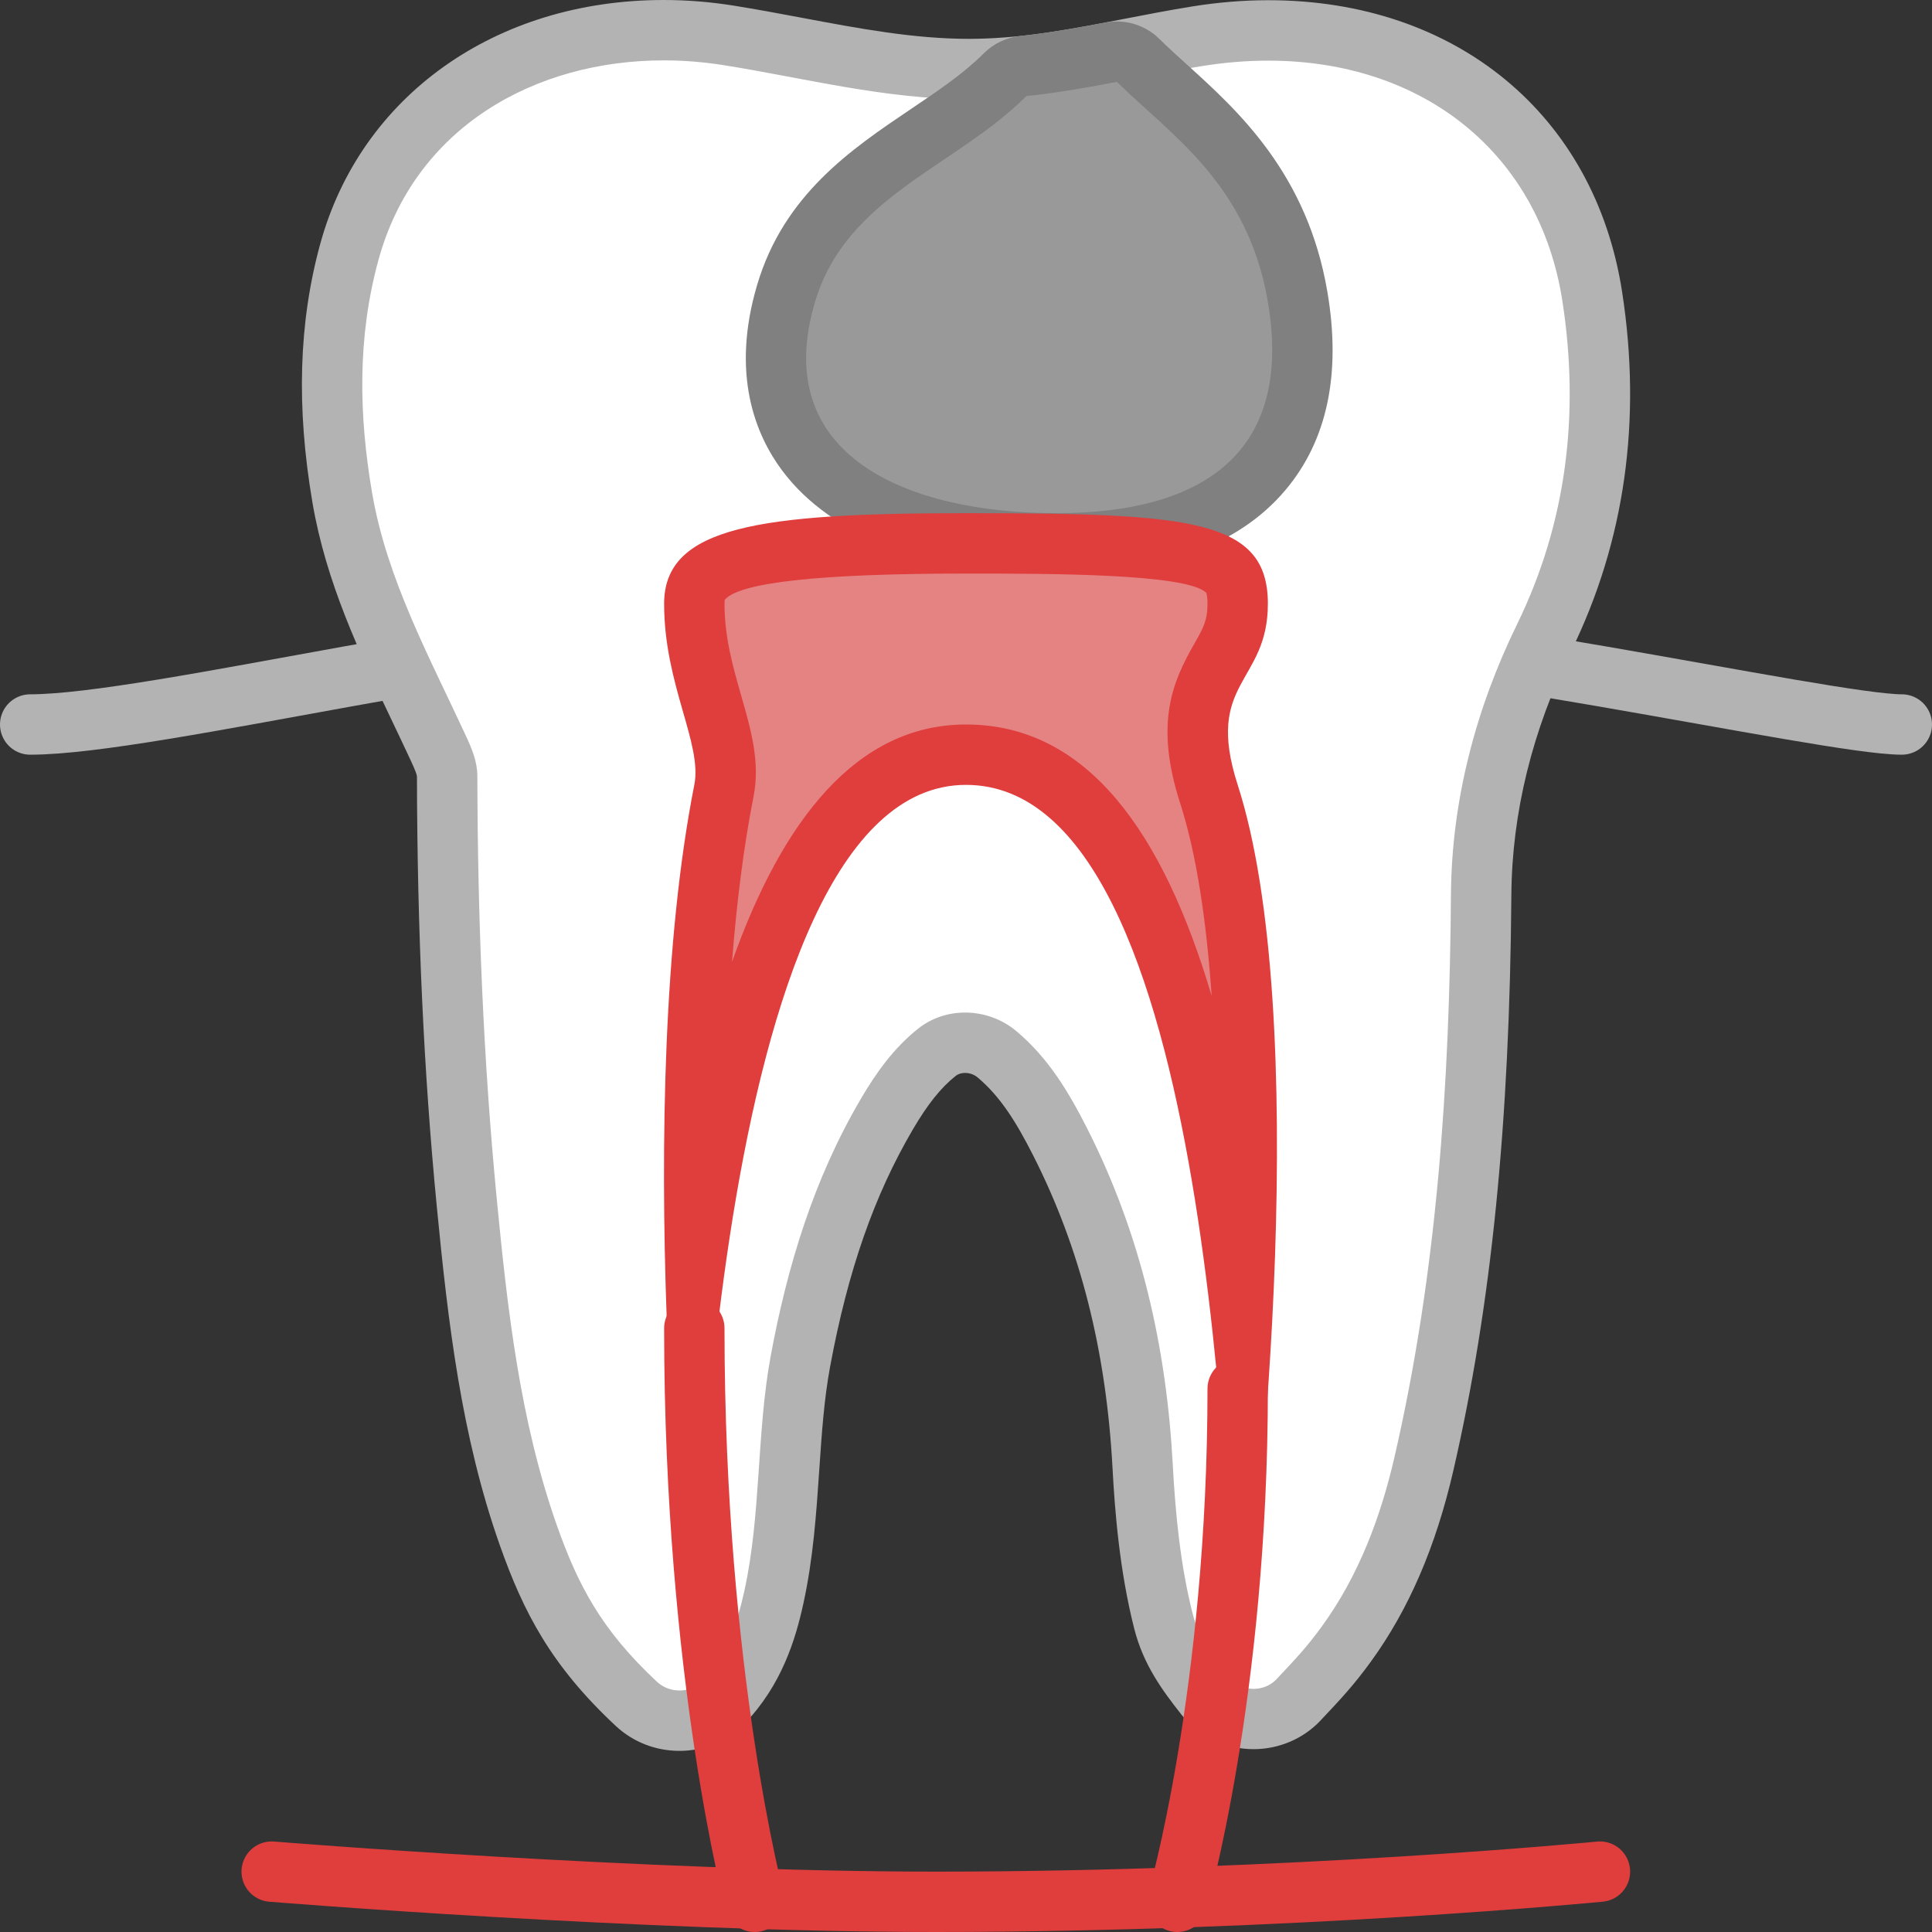 <?xml version="1.0" encoding="iso-8859-1"?>
<!-- Generator: Adobe Illustrator 19.2.0, SVG Export Plug-In . SVG Version: 6.00 Build 0)  -->
<svg version="1.1" xmlns="http://www.w3.org/2000/svg" xmlns:xlink="http://www.w3.org/1999/xlink" x="0px" y="0px"
	 viewBox="0 0 64 64" style="enable-background:new 0 0 64 64;" xml:space="preserve">
<rect x="0" y="0" width="64" height="64" fill="#333333" stroke="none"/>
<g id="_x31_9">
	<path style="fill:none;stroke:#B3B3B3;stroke-width:2;stroke-linecap:round;stroke-linejoin:round;stroke-miterlimit:10;" d="M1,24
		c4.065,0,16.672-3.25,22-3"/>
	<path style="fill:none;stroke:#B3B3B3;stroke-width:2;stroke-linecap:round;stroke-linejoin:round;stroke-miterlimit:10;" d="
		M63,24c-2.471,0-16.672-3.25-22-3"/>
	<g>
		<path style="fill:#FFFFFF;" d="M22.511,57c-0.529,0-1.05-0.202-1.428-0.556c-1.994-1.858-2.847-3.51-3.576-5.572
			c-1.24-3.501-1.674-7.213-2.044-11.024c-0.427-4.405-0.64-9.027-0.65-14.131c0-0.279-0.125-0.568-0.286-0.918
			c-0.207-0.448-0.419-0.894-0.632-1.34c-1.046-2.195-2.128-4.464-2.556-6.97c-0.516-3.021-0.439-5.684,0.233-8.142
			C12.794,3.884,16.882,1,21.986,1c0.71,0,1.431,0.058,2.141,0.171c0.761,0.121,1.517,0.263,2.272,0.405
			c1.946,0.366,3.784,0.712,5.711,0.712l0.259-0.002c1.715-0.028,3.349-0.345,5.08-0.68c0.73-0.142,1.461-0.283,2.197-0.402
			c0.801-0.129,1.599-0.195,2.372-0.195c5.693,0,9.905,3.463,10.73,8.823c0.624,4.05,0.087,7.849-1.596,11.292
			c-1.363,2.791-2.065,5.654-2.086,8.512c-0.055,7.492-0.658,13.484-1.896,18.855c-0.553,2.396-1.393,4.348-2.566,5.966
			c-0.534,0.735-0.933,1.158-1.593,1.858c-0.377,0.4-0.918,0.63-1.483,0.63c-0.637,0-1.222-0.278-1.604-0.764
			c-0.583-0.737-1.127-1.481-1.378-2.464c-0.36-1.409-0.58-3.041-0.692-5.136c-0.217-4.047-1.114-7.571-2.744-10.774
			c-0.521-1.026-1.134-2.086-2.082-2.882c-0.293-0.247-0.668-0.383-1.055-0.383c-0.353,0-0.678,0.111-0.94,0.32
			c-0.754,0.603-1.278,1.407-1.651,2.041c-1.344,2.29-2.254,4.892-2.865,8.188c-0.211,1.141-0.29,2.304-0.374,3.535
			c-0.095,1.407-0.194,2.861-0.507,4.288c-0.229,1.045-0.628,2.386-1.691,3.491C23.576,56.788,23.067,57,22.511,57z"/>
		<path style="fill:#B3B3B3;" d="M21.986,2c0.658,0,1.321,0.053,1.983,0.158c2.705,0.431,5.343,1.129,8.141,1.129
			c0.092,0,0.183-0.001,0.275-0.002c2.555-0.042,4.954-0.696,7.419-1.094c0.759-0.123,1.498-0.182,2.212-0.182
			c5.122,0,8.986,3.065,9.742,7.975c0.569,3.695,0.151,7.31-1.505,10.7c-1.378,2.821-2.166,5.855-2.188,8.944
			c-0.045,6.239-0.454,12.498-1.871,18.639c-0.453,1.965-1.172,3.909-2.401,5.603c-0.487,0.671-0.843,1.051-1.511,1.76
			c-0.2,0.212-0.479,0.316-0.757,0.316c-0.31,0-0.619-0.129-0.819-0.383c-0.579-0.734-0.999-1.329-1.194-2.093
			c-0.406-1.59-0.575-3.315-0.662-4.941C38.643,44.654,37.804,40.9,36,37.354c-0.595-1.171-1.269-2.304-2.33-3.195
			c-0.484-0.407-1.093-0.617-1.699-0.617c-0.556,0-1.109,0.176-1.564,0.539c-0.81,0.647-1.39,1.466-1.889,2.317
			c-1.566,2.666-2.438,5.553-2.986,8.512c-0.473,2.555-0.315,5.243-0.874,7.79c-0.232,1.057-0.592,2.135-1.435,3.013
			C23.036,55.906,22.775,56,22.511,56c-0.27,0-0.543-0.098-0.745-0.286c-1.858-1.733-2.624-3.221-3.316-5.175
			c-1.226-3.466-1.642-7.186-1.991-10.789c-0.452-4.666-0.636-9.352-0.646-14.036c-0.001-0.486-0.179-0.905-0.378-1.336
			c-1.216-2.629-2.622-5.198-3.11-8.058c-0.441-2.585-0.489-5.149,0.212-7.709C13.741,4.214,17.723,2,21.986,2 M21.986,0
			c-5.568,0-10.034,3.173-11.379,8.083c-0.712,2.601-0.796,5.406-0.255,8.574c0.451,2.643,1.564,4.977,2.639,7.233
			c0.211,0.442,0.421,0.884,0.627,1.328c0.128,0.276,0.193,0.445,0.194,0.501c0.011,5.133,0.225,9.786,0.655,14.225
			c0.375,3.874,0.818,7.651,2.097,11.263c0.78,2.204,1.694,3.972,3.837,5.97C20.971,57.708,21.72,58,22.511,58
			c0.818,0,1.603-0.329,2.154-0.902c1.235-1.286,1.689-2.797,1.946-3.97c0.329-1.499,0.43-2.991,0.528-4.433
			c0.082-1.202,0.158-2.338,0.359-3.422c0.589-3.179,1.461-5.678,2.744-7.863c0.489-0.832,0.924-1.377,1.412-1.766
			c0.106-0.084,0.23-0.102,0.316-0.102c0.15,0,0.301,0.054,0.413,0.148c0.764,0.642,1.285,1.492,1.834,2.57
			c1.565,3.076,2.427,6.47,2.637,10.374c0.073,1.361,0.227,3.395,0.722,5.329c0.299,1.171,0.909,2.01,1.561,2.836
			c0.574,0.727,1.445,1.144,2.39,1.144c0.84,0,1.646-0.344,2.212-0.944c0.663-0.703,1.101-1.168,1.674-1.957
			c1.254-1.728,2.148-3.798,2.731-6.328c1.256-5.445,1.867-11.506,1.922-19.074c0.02-2.706,0.688-5.425,1.985-8.08
			c1.773-3.629,2.34-7.627,1.685-11.883c-0.905-5.875-5.504-9.67-11.719-9.67c-0.827,0-1.678,0.07-2.532,0.208
			c-0.756,0.122-1.504,0.267-2.227,0.407c-1.686,0.326-3.279,0.635-4.906,0.662L32.11,1.287c-1.833,0-3.627-0.337-5.526-0.694
			c-0.765-0.144-1.53-0.287-2.3-0.41C23.522,0.062,22.749,0,21.986,0L21.986,0z"/>
	</g>
	<g>
		<path style="fill:#999999;" d="M35,18c-2.257,0-6.336-0.392-8.293-3.017c-0.728-0.976-1.435-2.683-0.665-5.269
			c0.786-2.642,2.771-3.979,4.69-5.272c0.938-0.632,1.824-1.229,2.562-1.966c0.162-0.162,0.375-0.264,0.603-0.288
			c0.987-0.104,1.985-0.282,2.917-0.459c0.062-0.012,0.124-0.018,0.187-0.018c0.261,0,0.513,0.102,0.702,0.288
			c0.298,0.294,0.619,0.583,0.949,0.882c1.66,1.501,3.726,3.37,4.335,6.95c0.411,2.415,0.018,4.353-1.169,5.759
			C40.467,17.189,38.173,18,35,18z"/>
		<g>
			<path style="fill:#808080;" d="M36.999,2.712C38.781,4.469,41.333,6.083,42,10c0.834,4.9-2.029,7-7,7s-9.513-1.917-8-7
				c1.042-3.5,4.654-4.471,7-6.817C35.013,3.077,36.008,2.901,36.999,2.712 M37,0.712c-0.124,0-0.25,0.012-0.374,0.035
				c-0.909,0.173-1.881,0.347-2.834,0.447c-0.456,0.048-0.881,0.251-1.205,0.575c-0.669,0.669-1.516,1.24-2.413,1.844
				c-1.969,1.327-4.202,2.831-5.09,5.816c-0.888,2.983-0.043,4.992,0.822,6.152C27.549,17.786,30.779,19,35,19
				c3.482,0,6.032-0.93,7.58-2.764c1.386-1.642,1.854-3.853,1.391-6.571c-0.667-3.921-2.969-6.003-4.649-7.523
				c-0.319-0.289-0.63-0.569-0.918-0.854C38.026,0.915,37.52,0.712,37,0.712L37,0.712z"/>
		</g>
	</g>
	<g>
		<path style="fill:#E58383;" d="M41.145,43.837C40.183,35.142,37.952,25,32,25c-5.21,0-7.743,8.083-8.962,16.75
			c-0.119-5.228,0.052-11.044,0.943-15.556c0.177-0.896-0.084-1.809-0.387-2.865C23.316,22.356,23,21.253,23,20c0-1.495,2.271-2,9-2
			c7.57,0,9,0.318,9,2c0,0.827-0.252,1.267-0.57,1.824c-0.521,0.91-1.167,2.043-0.382,4.482
			C41.377,30.429,41.477,37.562,41.145,43.837z"/>
		<path style="fill:#E03D3D;" d="M32,19c2.743,0,7.334,0,7.958,0.638C39.958,19.639,40,19.729,40,20
			c0,0.561-0.147,0.817-0.439,1.328c-0.731,1.278-1.316,2.645-0.465,5.285c0.543,1.685,0.87,3.91,1.042,6.38
			C38.544,27.616,36.043,24,32,24c-3.614,0-6.081,3.153-7.751,7.864c0.152-1.942,0.382-3.801,0.713-5.477
			c0.224-1.133-0.082-2.202-0.406-3.334C24.283,22.1,24,21.113,24,20c0-0.084,0.009-0.126,0.007-0.127
			C24.474,19.294,27.163,19,32,19 M32,17c-6.833,0-10,0.438-10,3c0,2.688,1.271,4.63,1,6c-2.042,10.333-0.404,26.896,0,29
			c0.059-0.591,0.359-29,9-29c8.359,0,8.582,25.254,9,29c0.861-4.622,2.438-21.438,0-29c-1.108-3.437,1-3.352,1-6
			C42,17.188,39.417,17,32,17L32,17z"/>
	</g>
	<path style="fill:none;stroke:#E03D3D;stroke-width:2;stroke-linecap:round;stroke-linejoin:round;stroke-miterlimit:10;" d="M9,62
		c0,0,12.25,1,22,1c11.75,0,22-1,22-1"/>
	<path style="fill:none;stroke:#E03D3D;stroke-width:2;stroke-linecap:round;stroke-linejoin:round;stroke-miterlimit:10;" d="
		M23,44c0,11.5,2,19,2,19"/>
	<path style="fill:none;stroke:#E03D3D;stroke-width:2;stroke-linecap:round;stroke-linejoin:round;stroke-miterlimit:10;" d="
		M41,46c0,10.083-2,17-2,17"/>
</g>
<g id="Layer_1">
</g>
</svg>

